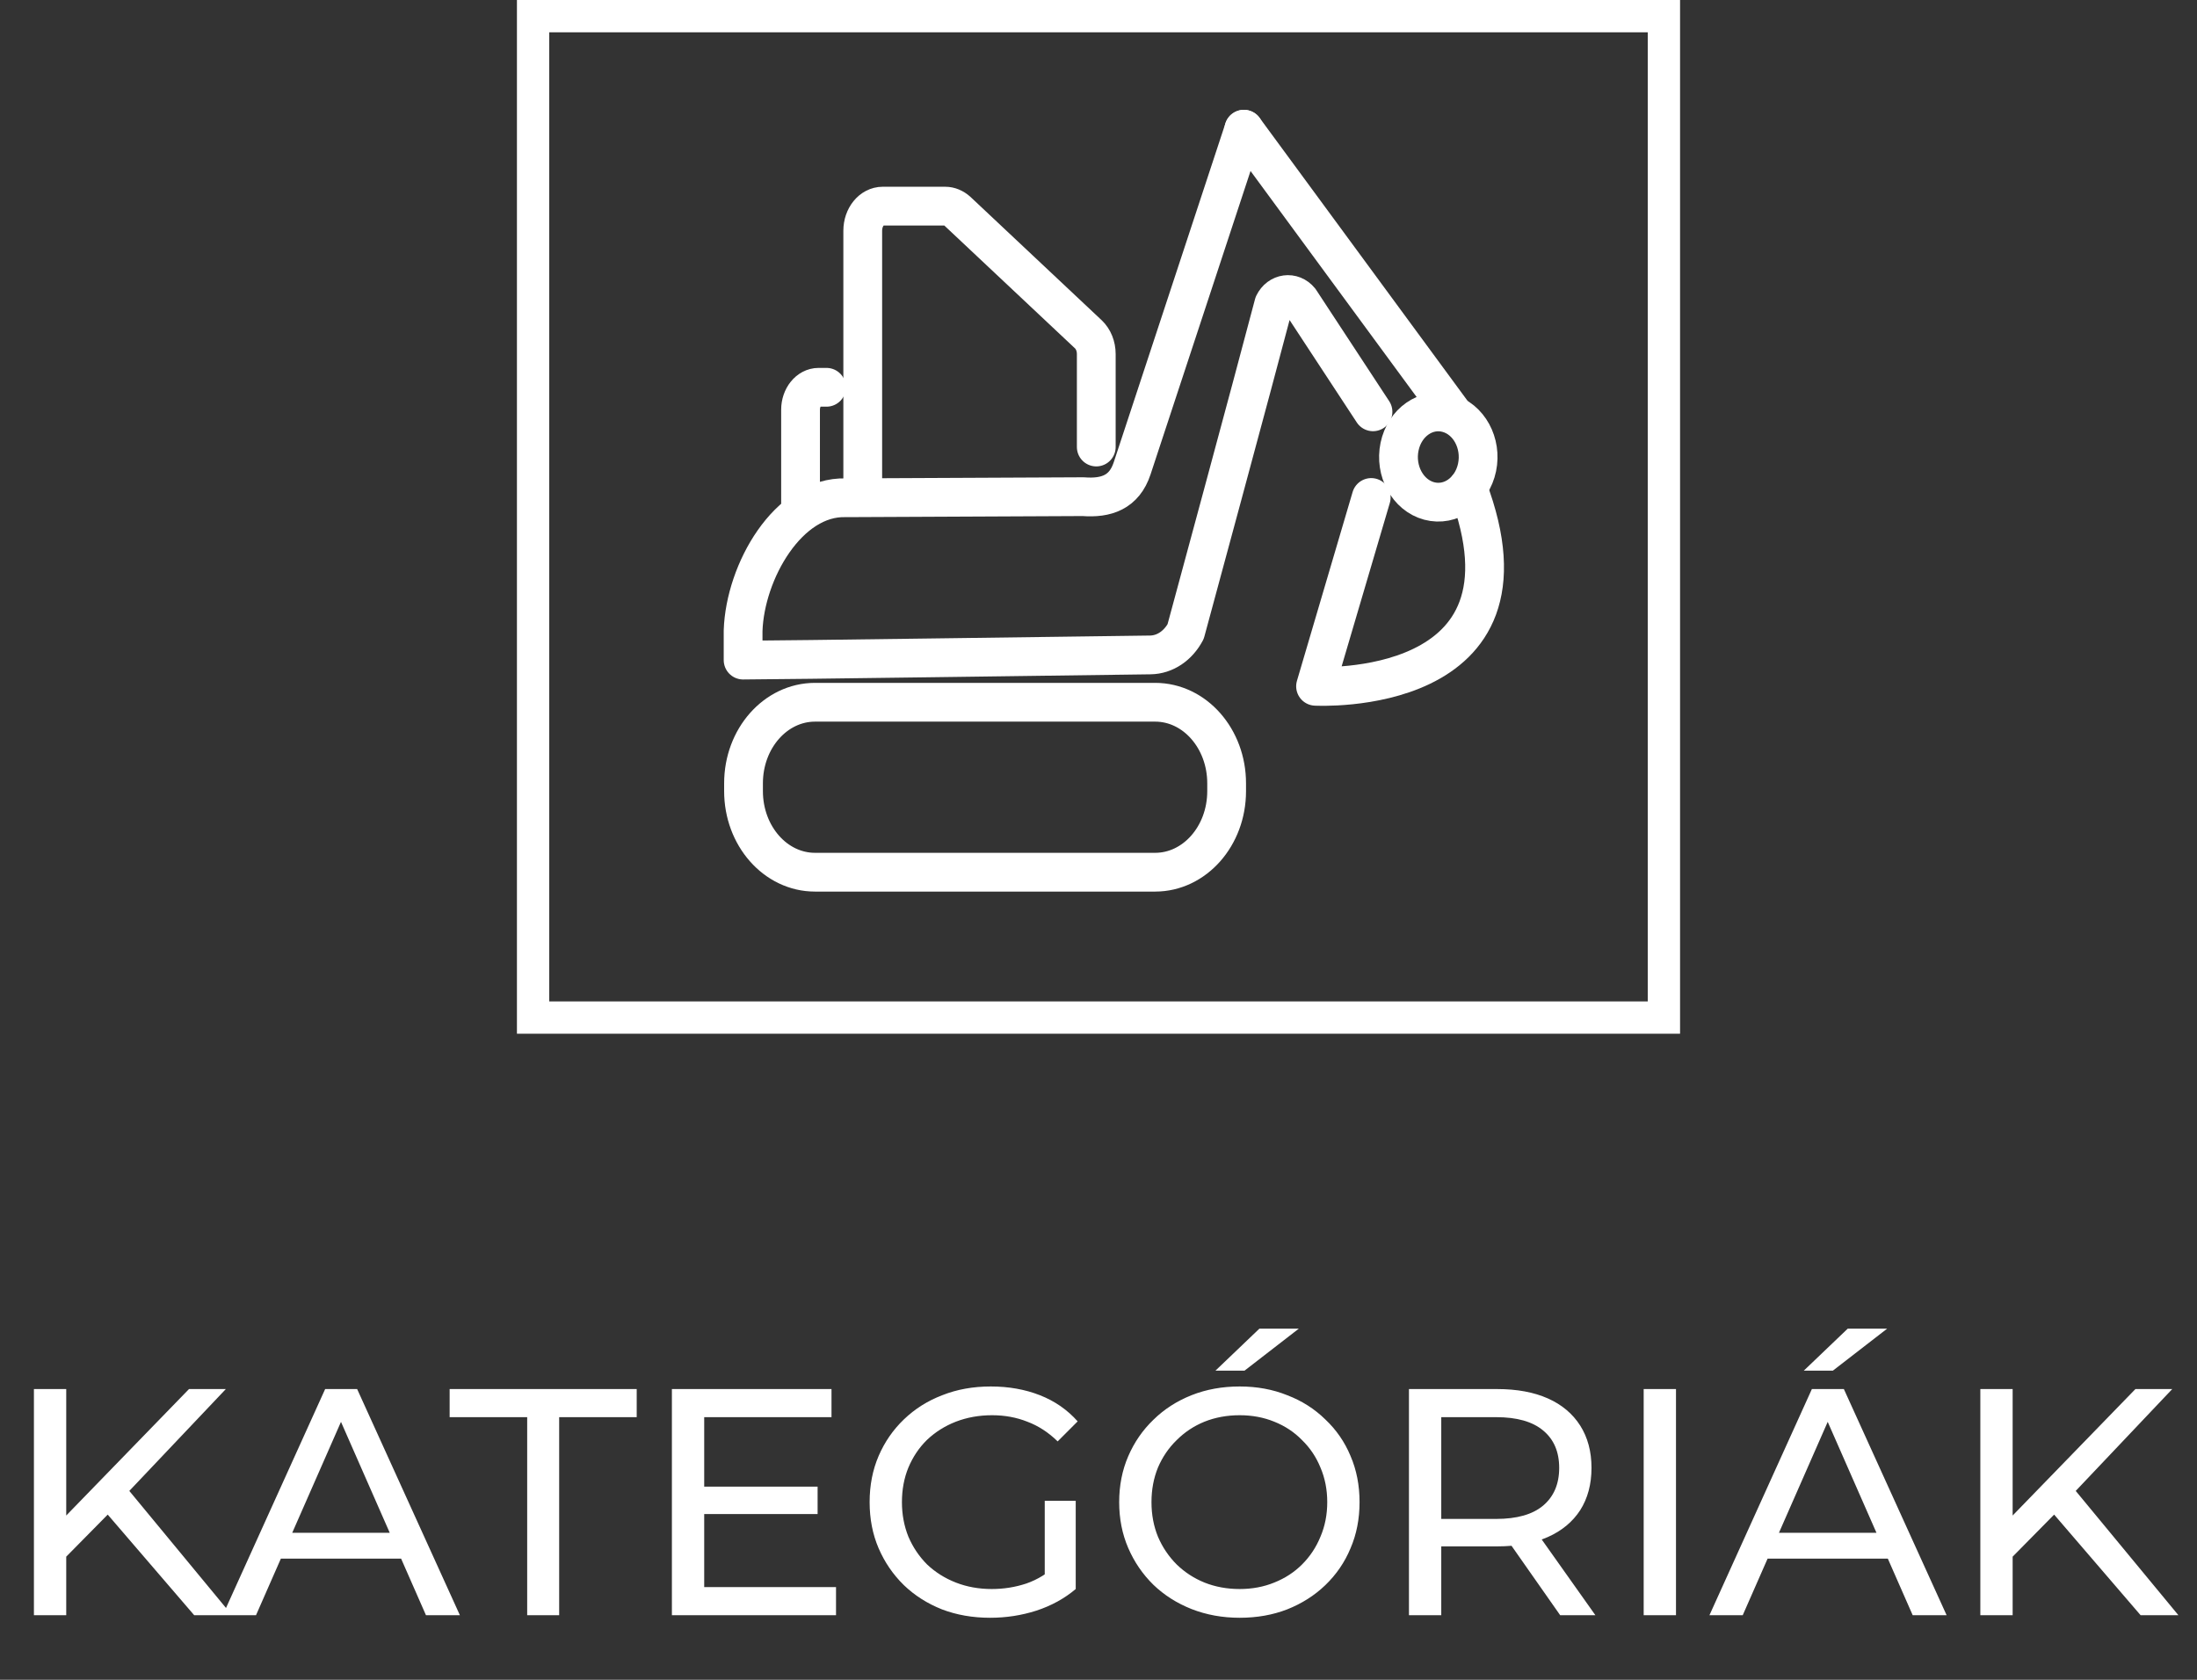 <svg width="68" height="52" viewBox="0 0 68 52" fill="none" xmlns="http://www.w3.org/2000/svg">
<rect x="0" y="0" width="68" height="52" fill="#333333" stroke="none"/>
<path d="M1.93 48.31L1.88 47.09L5.85 43H6.99L3.92 46.24L3.36 46.86L1.93 48.31ZM1.05 50V43H2.05V50H1.05ZM6.01 50L3.14 46.66L3.81 45.92L7.18 50H6.01ZM6.894 50L10.064 43H11.054L14.234 50H13.184L10.354 43.56H10.754L7.924 50H6.894ZM8.244 48.25L8.514 47.45H12.454L12.744 48.25H8.244ZM16.317 50V43.87H13.917V43H19.707V43.87H17.307V50H16.317ZM21.706 46.02H25.306V46.87H21.706V46.02ZM21.796 49.13H25.876V50H20.796V43H25.736V43.87H21.796V49.13ZM30.645 50.08C30.105 50.08 29.609 49.993 29.155 49.82C28.702 49.64 28.309 49.39 27.976 49.07C27.642 48.743 27.382 48.363 27.195 47.93C27.009 47.497 26.916 47.02 26.916 46.5C26.916 45.98 27.009 45.503 27.195 45.07C27.382 44.637 27.642 44.26 27.976 43.94C28.316 43.613 28.712 43.363 29.166 43.19C29.619 43.01 30.119 42.92 30.666 42.92C31.219 42.92 31.726 43.01 32.185 43.19C32.645 43.37 33.035 43.64 33.355 44L32.736 44.62C32.449 44.34 32.136 44.137 31.796 44.01C31.462 43.877 31.099 43.81 30.706 43.81C30.305 43.81 29.932 43.877 29.585 44.01C29.245 44.143 28.949 44.33 28.695 44.57C28.449 44.81 28.256 45.097 28.116 45.43C27.982 45.757 27.916 46.113 27.916 46.5C27.916 46.88 27.982 47.237 28.116 47.57C28.256 47.897 28.449 48.183 28.695 48.43C28.949 48.67 29.245 48.857 29.585 48.99C29.925 49.123 30.296 49.19 30.695 49.19C31.069 49.19 31.425 49.133 31.765 49.02C32.112 48.9 32.432 48.703 32.725 48.43L33.295 49.19C32.949 49.483 32.542 49.707 32.075 49.86C31.616 50.007 31.139 50.08 30.645 50.08ZM32.336 49.06V46.46H33.295V49.19L32.336 49.06ZM38.37 50.08C37.837 50.08 37.34 49.99 36.88 49.81C36.427 49.63 36.033 49.38 35.7 49.06C35.367 48.733 35.107 48.353 34.92 47.92C34.733 47.487 34.64 47.013 34.64 46.5C34.64 45.987 34.733 45.513 34.92 45.08C35.107 44.647 35.367 44.27 35.7 43.95C36.033 43.623 36.427 43.37 36.88 43.19C37.334 43.01 37.83 42.92 38.37 42.92C38.904 42.92 39.394 43.01 39.84 43.19C40.294 43.363 40.687 43.613 41.02 43.94C41.36 44.26 41.62 44.637 41.8 45.07C41.987 45.503 42.08 45.98 42.08 46.5C42.08 47.02 41.987 47.497 41.8 47.93C41.62 48.363 41.36 48.743 41.02 49.07C40.687 49.39 40.294 49.64 39.84 49.82C39.394 49.993 38.904 50.08 38.37 50.08ZM38.37 49.19C38.757 49.19 39.114 49.123 39.44 48.99C39.773 48.857 40.06 48.67 40.3 48.43C40.547 48.183 40.737 47.897 40.87 47.57C41.01 47.243 41.08 46.887 41.08 46.5C41.08 46.113 41.01 45.757 40.87 45.43C40.737 45.103 40.547 44.82 40.3 44.58C40.06 44.333 39.773 44.143 39.44 44.01C39.114 43.877 38.757 43.81 38.37 43.81C37.977 43.81 37.614 43.877 37.28 44.01C36.953 44.143 36.667 44.333 36.42 44.58C36.173 44.82 35.98 45.103 35.84 45.43C35.707 45.757 35.64 46.113 35.64 46.5C35.64 46.887 35.707 47.243 35.84 47.57C35.98 47.897 36.173 48.183 36.42 48.43C36.667 48.67 36.953 48.857 37.28 48.99C37.614 49.123 37.977 49.19 38.37 49.19ZM37.62 42.43L38.98 41.13H40.2L38.52 42.43H37.62ZM43.609 50V43H46.339C46.952 43 47.475 43.097 47.909 43.29C48.342 43.483 48.675 43.763 48.909 44.13C49.142 44.497 49.259 44.933 49.259 45.44C49.259 45.947 49.142 46.383 48.909 46.75C48.675 47.11 48.342 47.387 47.909 47.58C47.475 47.773 46.952 47.87 46.339 47.87H44.159L44.609 47.41V50H43.609ZM48.289 50L46.509 47.46H47.579L49.379 50H48.289ZM44.609 47.51L44.159 47.02H46.309C46.949 47.02 47.432 46.883 47.759 46.61C48.092 46.33 48.259 45.94 48.259 45.44C48.259 44.94 48.092 44.553 47.759 44.28C47.432 44.007 46.949 43.87 46.309 43.87H44.159L44.609 43.37V47.51ZM50.874 50V43H51.874V50H50.874ZM52.91 50L56.08 43H57.07L60.25 50H59.2L56.37 43.56H56.77L53.94 50H52.91ZM54.26 48.25L54.53 47.45H58.47L58.76 48.25H54.26ZM55.83 42.43L57.19 41.13H58.41L56.73 42.43H55.83ZM62.174 48.31L62.124 47.09L66.094 43H67.234L64.164 46.24L63.604 46.86L62.174 48.31ZM61.294 50V43H62.294V50H61.294ZM66.254 50L63.384 46.66L64.054 45.92L67.424 50H66.254Z" fill="white"/>
<path d="M35.753 27H25.226C24 27 23.013 25.874 23.013 24.491V24.248C23.013 22.858 24.006 21.739 25.226 21.739H35.753C36.979 21.739 37.966 22.865 37.966 24.248V24.491C37.966 25.881 36.973 27 35.753 27Z" stroke="white" stroke-width="1.2" stroke-miterlimit="10" stroke-linecap="round" stroke-linejoin="round"/>
<path d="M42.496 12.748L40.234 9.301C40.001 9.016 39.59 9.071 39.425 9.412C38.836 11.664 36.697 19.551 36.697 19.551C36.464 19.989 36.059 20.267 35.605 20.274C33.343 20.302 24.024 20.434 23 20.434C23 20.434 23 19.6 23 19.523C23.061 17.696 24.392 15.354 26.182 15.409L33.527 15.375C34.238 15.43 34.796 15.242 35.041 14.499C35.041 14.499 38.347 4.466 38.5 4" stroke="white" stroke-width="1.2" stroke-miterlimit="10" stroke-linecap="round" stroke-linejoin="round"/>
<path d="M26.703 15.36V7.145C26.703 6.721 26.979 6.381 27.322 6.381H29.254C29.389 6.381 29.517 6.436 29.628 6.534L33.686 10.349C33.84 10.495 33.931 10.717 33.931 10.961V13.838" stroke="white" stroke-width="1.2" stroke-miterlimit="10" stroke-linecap="round" stroke-linejoin="round"/>
<path d="M24.778 15.659V12.684C24.778 12.302 25.029 11.989 25.336 11.989H25.581" stroke="white" stroke-width="1.2" stroke-miterlimit="10" stroke-linecap="round" stroke-linejoin="round"/>
<path d="M38.5 4L45 12.846" stroke="white" stroke-width="1.2" stroke-miterlimit="10" stroke-linecap="round" stroke-linejoin="round"/>
<path d="M45.717 14.469C45.873 13.718 45.463 12.966 44.801 12.789C44.139 12.611 43.475 13.076 43.318 13.827C43.162 14.578 43.572 15.33 44.234 15.508C44.897 15.685 45.56 15.22 45.717 14.469Z" stroke="white" stroke-width="1.2" stroke-miterlimit="10" stroke-linecap="round" stroke-linejoin="round"/>
<path d="M42.441 15.4L40.718 21.245C40.718 21.245 47.916 21.641 45.427 15.095" stroke="white" stroke-width="1.2" stroke-miterlimit="10" stroke-linecap="round" stroke-linejoin="round"/>
<rect x="16.5" y="0.5" width="35" height="31" stroke="white"/>
</svg>
